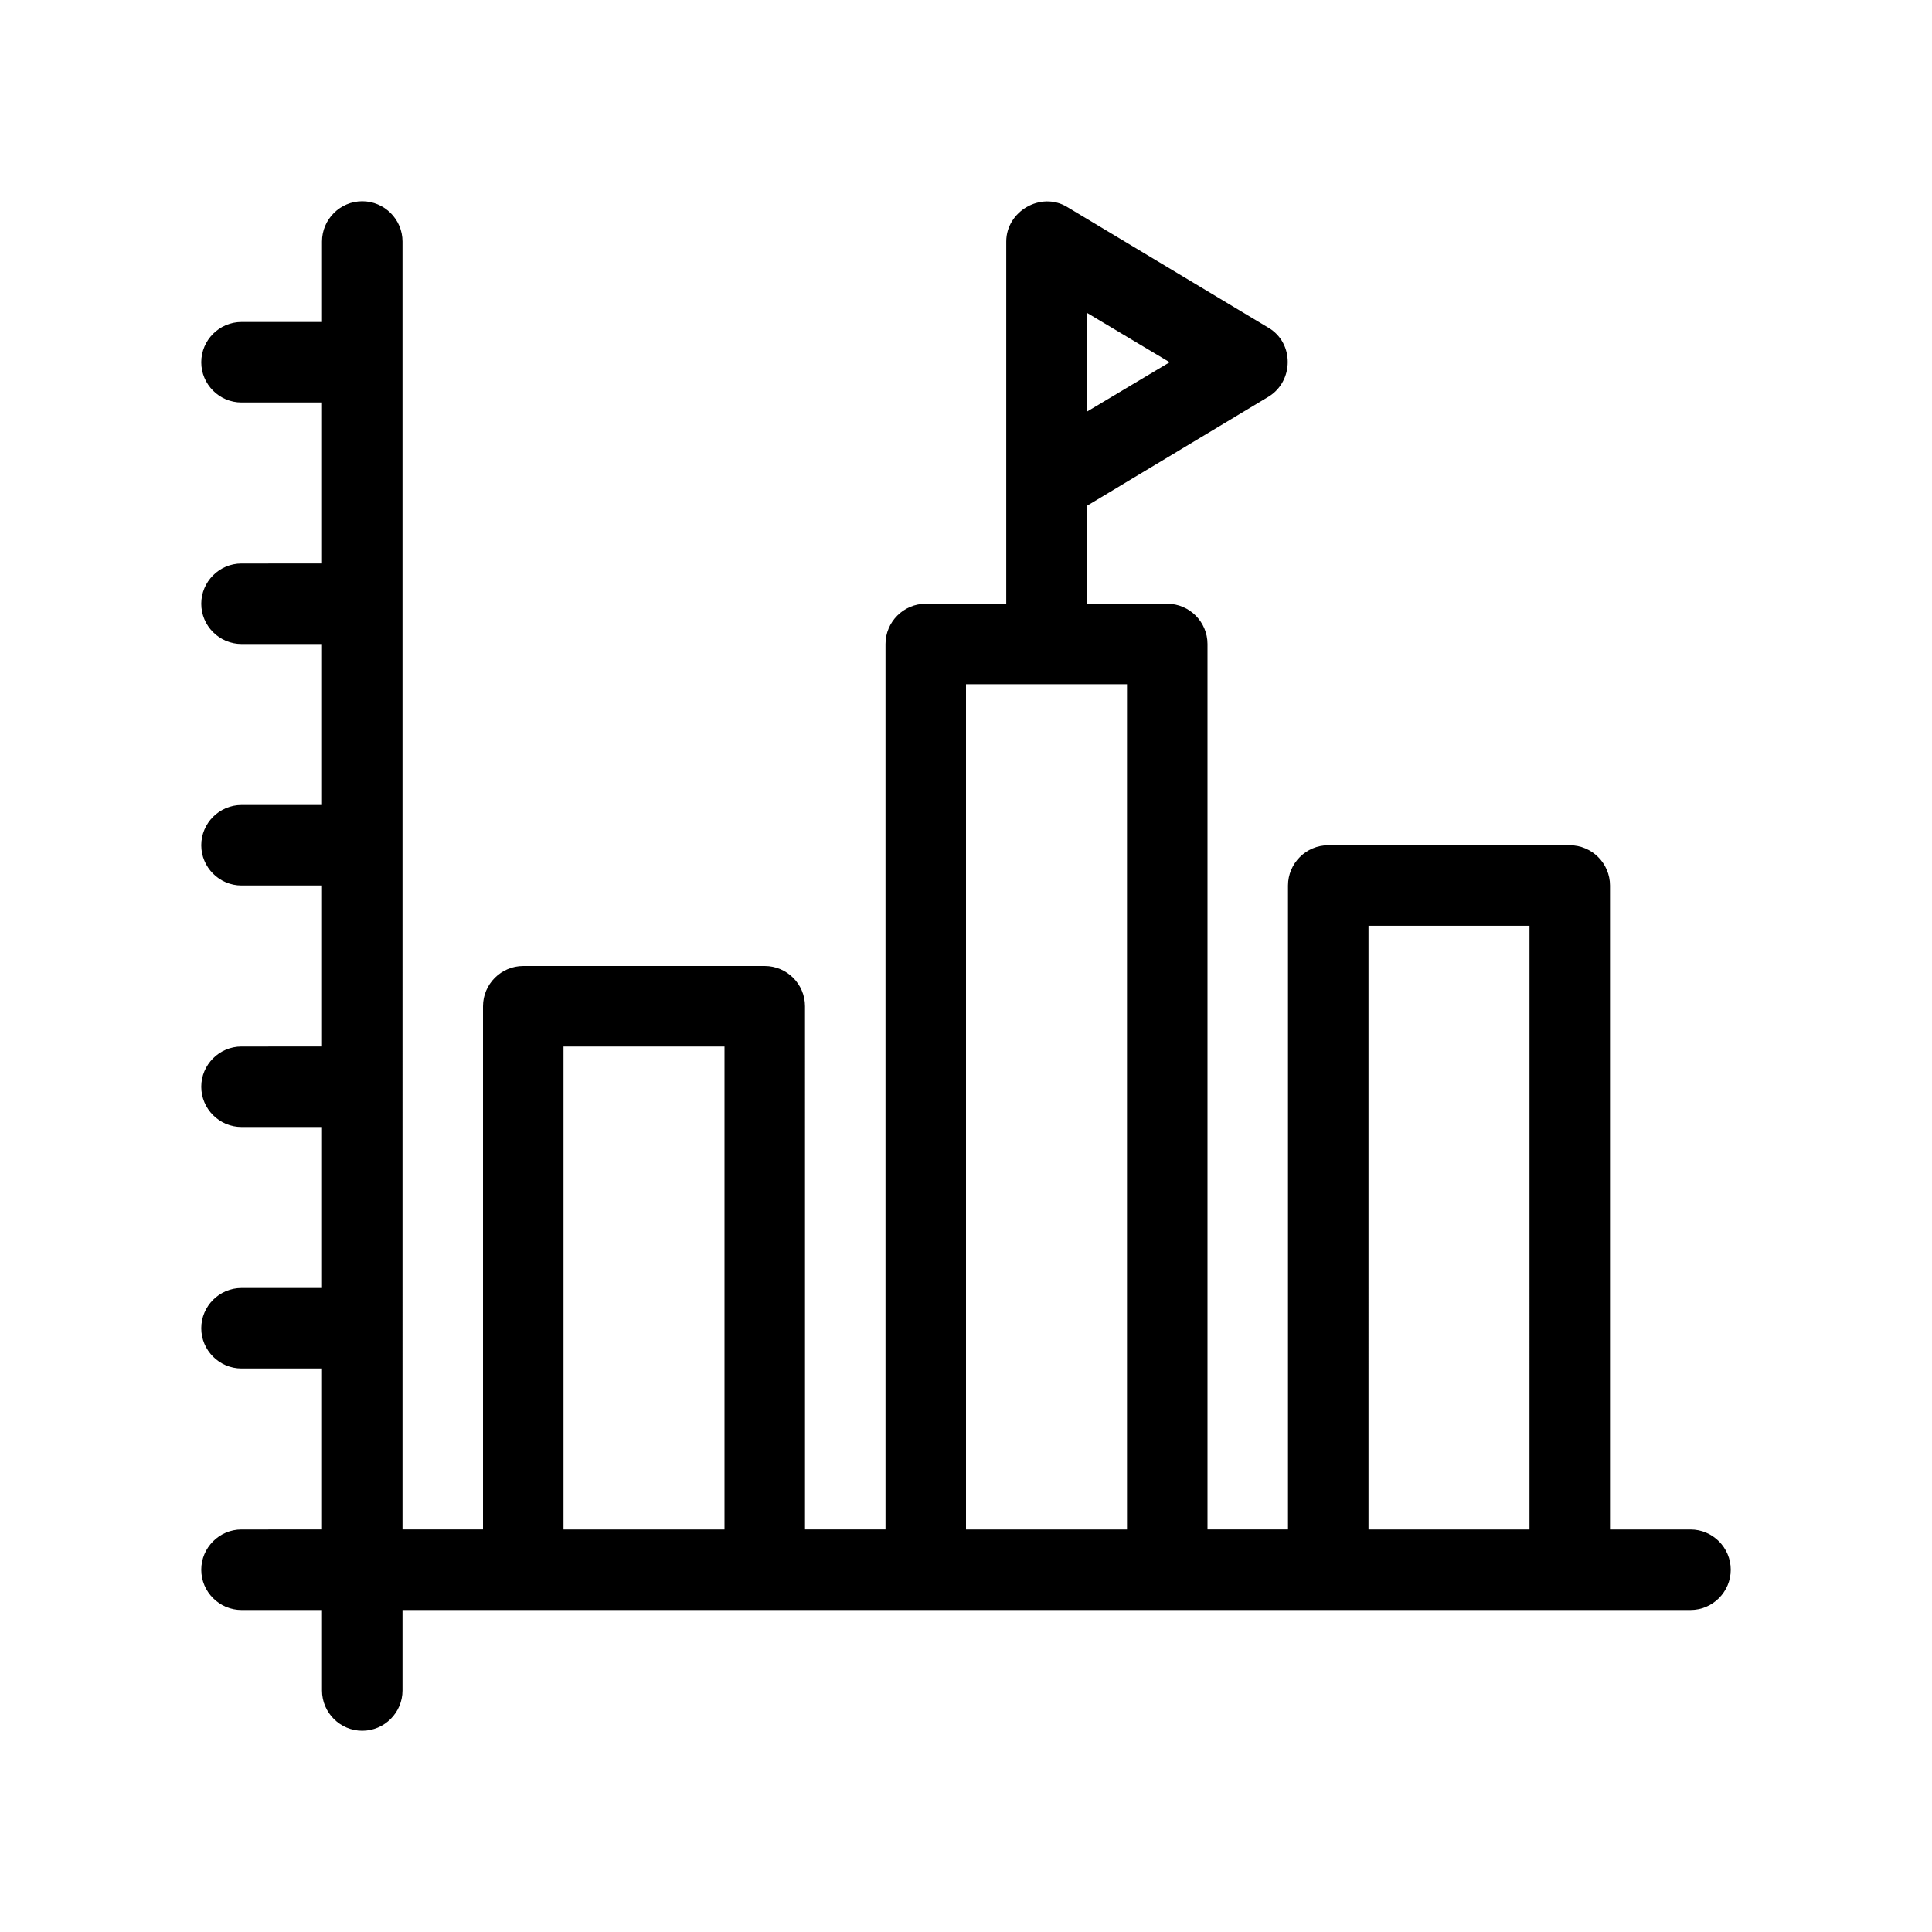 <?xml version="1.0" encoding="utf-8"?>
<!-- Generator: Adobe Illustrator 27.7.0, SVG Export Plug-In . SVG Version: 6.00 Build 0)  -->
<svg version="1.1" id="Outline" xmlns="http://www.w3.org/2000/svg" xmlns:xlink="http://www.w3.org/1999/xlink" x="0px" y="0px"
	 viewBox="0 0 48 48" enable-background="new 0 0 48 48" xml:space="preserve">
<path d="M42,38h-2V22c0-0.55-0.45-1-1-1h-6c-0.55,0-1,0.45-1,1v16h-2V16c0-0.55-0.45-1-1-1h-2v-2.43
	c0,0,4.493-2.7,4.51-2.71c0.638-0.383,0.651-1.342,0-1.72c0,0-4.987-2.992-5-3
	C25.858,4.749,25,5.25,25,6v9h-2c-0.55,0-1,0.45-1,1v22h-2V25c0-0.55-0.45-1-1-1h-6c-0.55,0-1,0.45-1,1v13
	h-2V6c0-0.55-0.45-1-1-1S8,5.45,8,6v2H6C5.45,8,5,8.45,5,9s0.45,1,1,1h2v4H6c-0.55,0-1,0.45-1,1
	s0.45,1,1,1h2v4H6c-0.55,0-1,0.45-1,1s0.45,1,1,1h2v4H6c-0.55,0-1,0.45-1,1s0.45,1,1,1h2v4H6
	c-0.55,0-1,0.45-1,1s0.45,1,1,1h2v4H6c-0.55,0-1,0.45-1,1s0.45,1,1,1h2v2c0,0.55,0.45,1,1,1s1-0.45,1-1
	v-2h32c0.55,0,1-0.45,1-1S42.55,38,42,38z M27,7.77L29.06,9L27,10.23V7.77z M18,38h-4V26h4V38z M28,38h-4V17h4V38
	z M38,38h-4V23h4V38z"/>
</svg>
